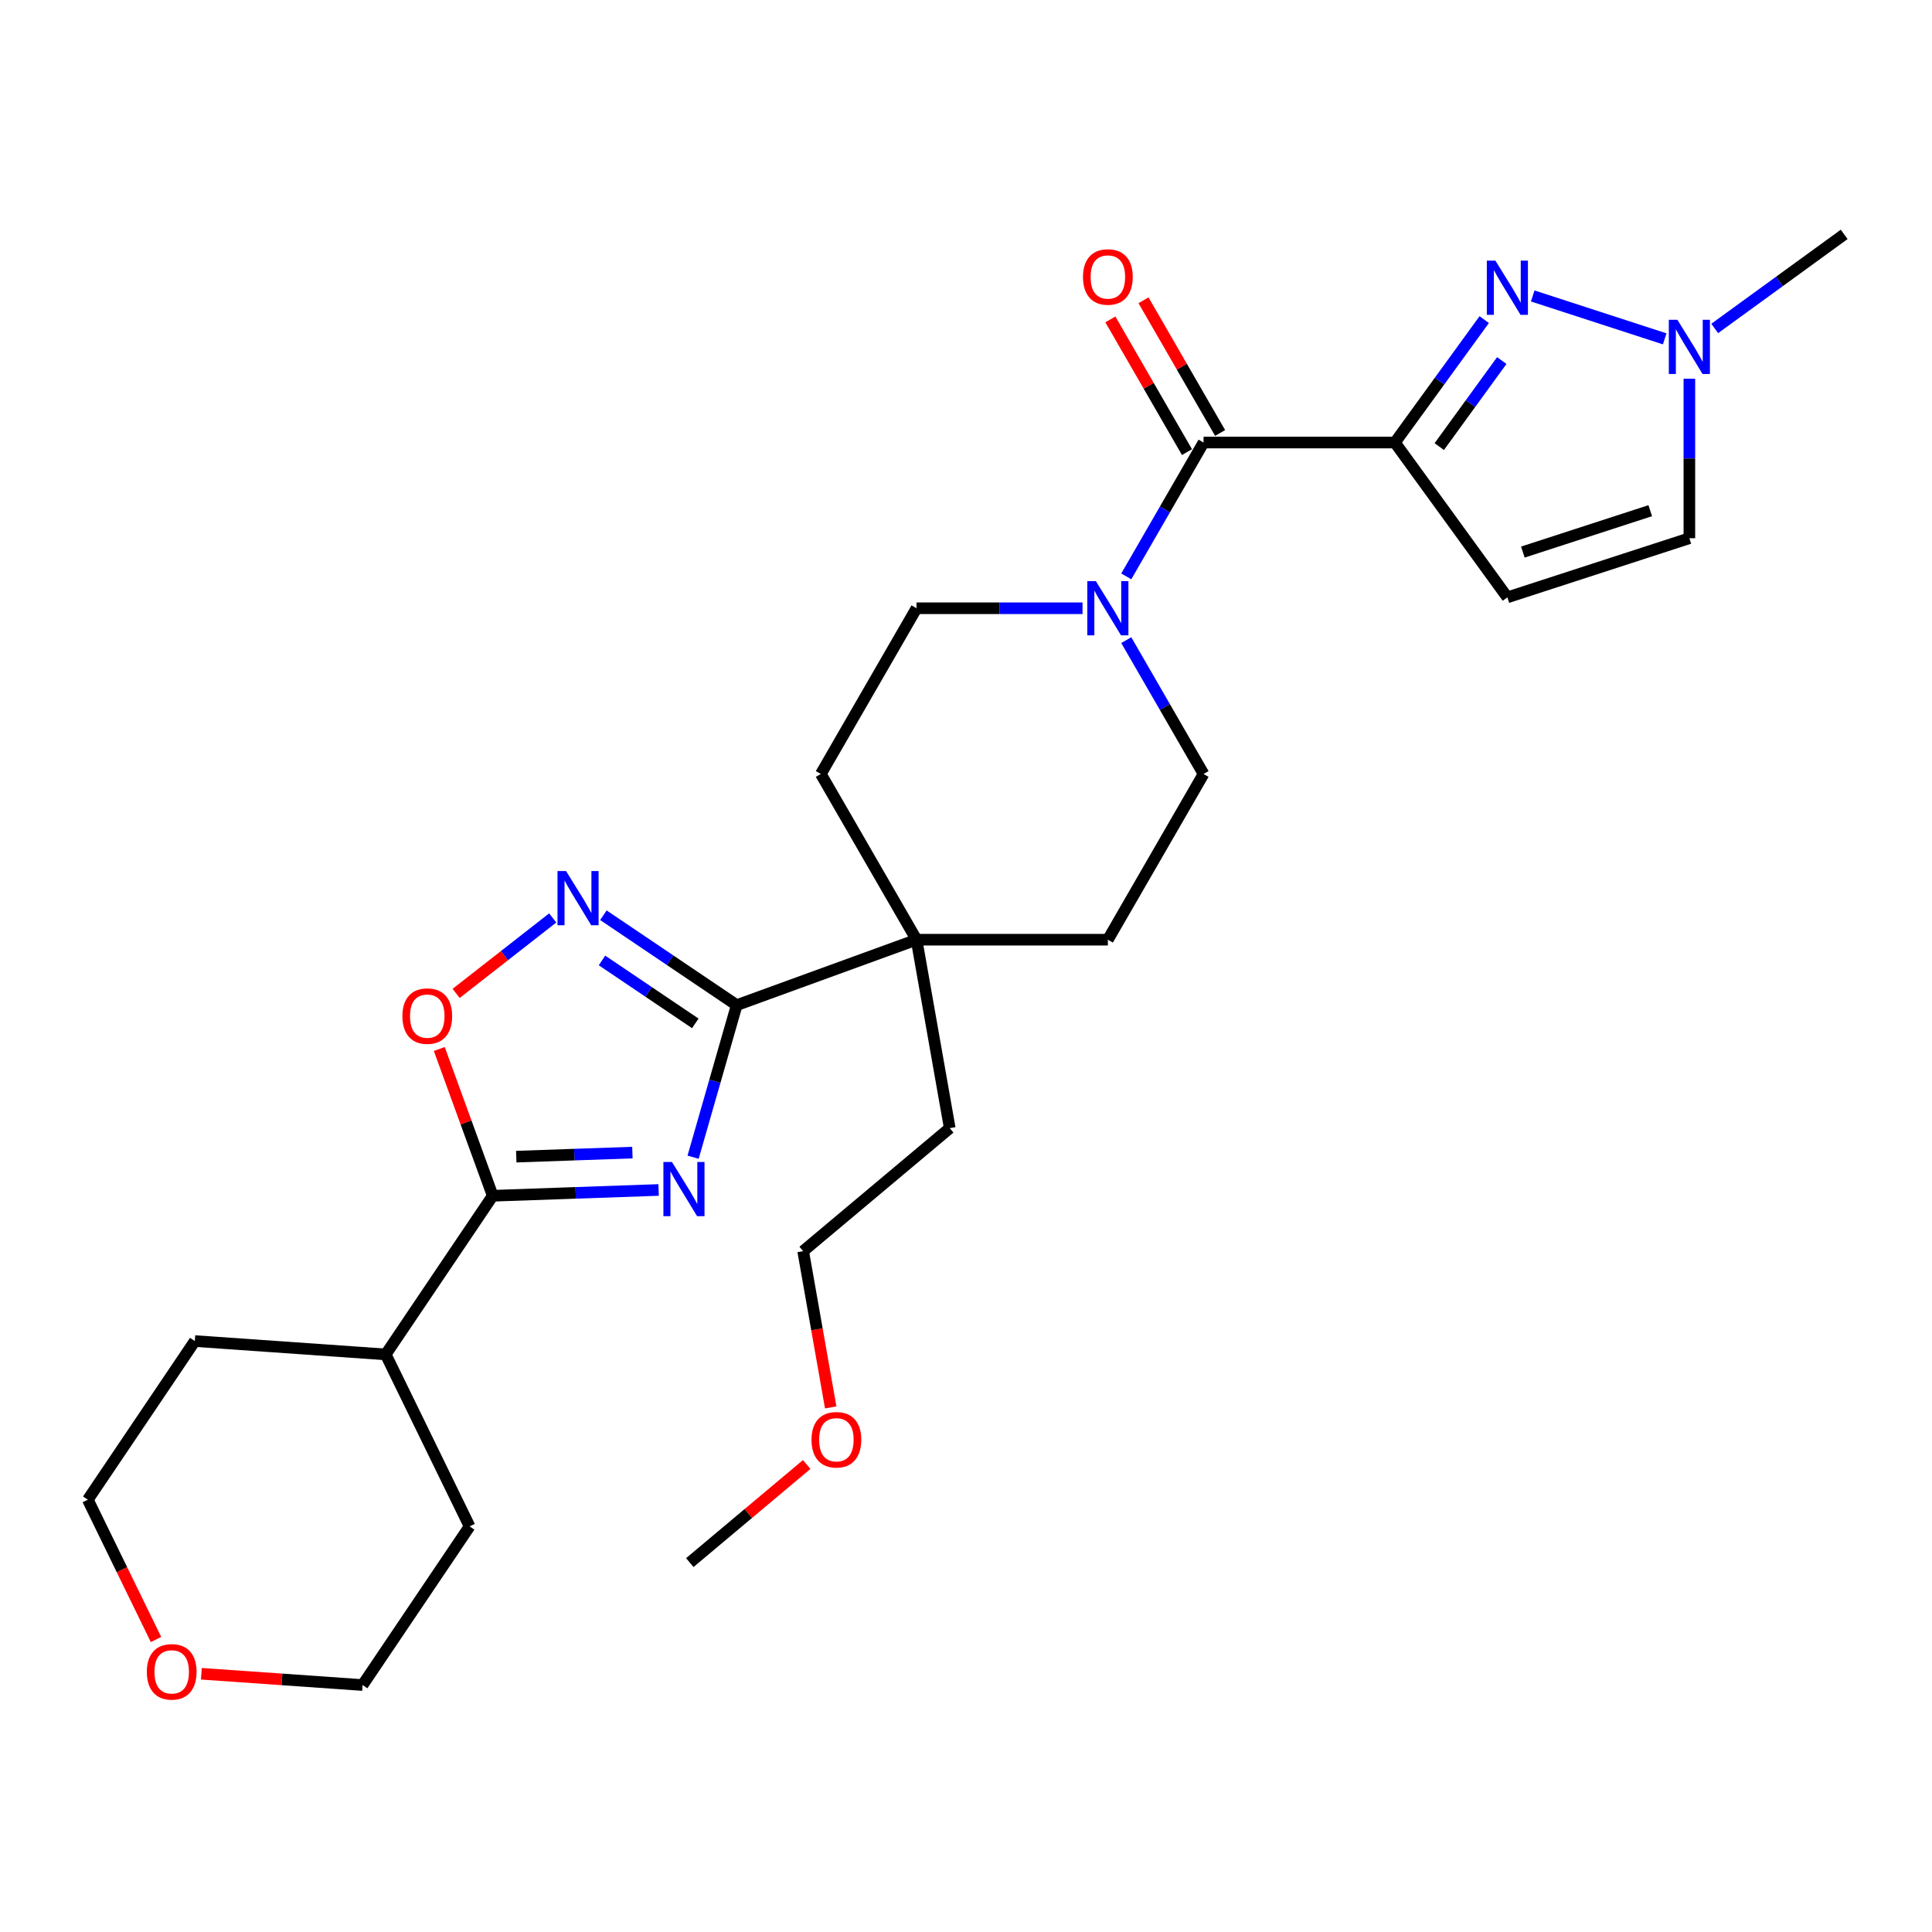 <?xml version='1.0' encoding='iso-8859-1'?>
<svg version='1.1' baseProfile='full'
              xmlns='http://www.w3.org/2000/svg'
                      xmlns:rdkit='http://www.rdkit.org/xml'
                      xmlns:xlink='http://www.w3.org/1999/xlink'
                  xml:space='preserve'
width='1000px' height='1000px' viewBox='0 0 1000 1000'>
<!-- END OF HEADER -->
<rect style='opacity:1.0;fill:#FFFFFF;stroke:none' width='1000' height='1000' x='0' y='0'> </rect>
<path class='bond-1' d='M 358.746,598.969 L 370.031,559.615' style='fill:none;fill-rule:evenodd;stroke:#0000FF;stroke-width:6px;stroke-linecap:butt;stroke-linejoin:miter;stroke-opacity:1' />
<path class='bond-1' d='M 370.031,559.615 L 381.315,520.261' style='fill:none;fill-rule:evenodd;stroke:#000000;stroke-width:6px;stroke-linecap:butt;stroke-linejoin:miter;stroke-opacity:1' />
<path class='bond-3' d='M 340.901,615.928 L 297.965,617.427' style='fill:none;fill-rule:evenodd;stroke:#0000FF;stroke-width:6px;stroke-linecap:butt;stroke-linejoin:miter;stroke-opacity:1' />
<path class='bond-3' d='M 297.965,617.427 L 255.03,618.927' style='fill:none;fill-rule:evenodd;stroke:#000000;stroke-width:6px;stroke-linecap:butt;stroke-linejoin:miter;stroke-opacity:1' />
<path class='bond-3' d='M 327.329,596.581 L 297.274,597.63' style='fill:none;fill-rule:evenodd;stroke:#0000FF;stroke-width:6px;stroke-linecap:butt;stroke-linejoin:miter;stroke-opacity:1' />
<path class='bond-3' d='M 297.274,597.63 L 267.219,598.68' style='fill:none;fill-rule:evenodd;stroke:#000000;stroke-width:6px;stroke-linecap:butt;stroke-linejoin:miter;stroke-opacity:1' />
<path class='bond-0' d='M 722.001,229.058 L 622.956,229.058' style='fill:none;fill-rule:evenodd;stroke:#000000;stroke-width:6px;stroke-linecap:butt;stroke-linejoin:miter;stroke-opacity:1' />
<path class='bond-2' d='M 722.001,229.058 L 745.115,197.244' style='fill:none;fill-rule:evenodd;stroke:#000000;stroke-width:6px;stroke-linecap:butt;stroke-linejoin:miter;stroke-opacity:1' />
<path class='bond-2' d='M 745.115,197.244 L 768.23,165.43' style='fill:none;fill-rule:evenodd;stroke:#0000FF;stroke-width:6px;stroke-linecap:butt;stroke-linejoin:miter;stroke-opacity:1' />
<path class='bond-2' d='M 744.961,231.158 L 761.141,208.888' style='fill:none;fill-rule:evenodd;stroke:#000000;stroke-width:6px;stroke-linecap:butt;stroke-linejoin:miter;stroke-opacity:1' />
<path class='bond-2' d='M 761.141,208.888 L 777.321,186.618' style='fill:none;fill-rule:evenodd;stroke:#0000FF;stroke-width:6px;stroke-linecap:butt;stroke-linejoin:miter;stroke-opacity:1' />
<path class='bond-7' d='M 722.001,229.058 L 780.218,309.188' style='fill:none;fill-rule:evenodd;stroke:#000000;stroke-width:6px;stroke-linecap:butt;stroke-linejoin:miter;stroke-opacity:1' />
<path class='bond-4' d='M 381.315,520.261 L 346.816,496.991' style='fill:none;fill-rule:evenodd;stroke:#000000;stroke-width:6px;stroke-linecap:butt;stroke-linejoin:miter;stroke-opacity:1' />
<path class='bond-4' d='M 346.816,496.991 L 312.317,473.721' style='fill:none;fill-rule:evenodd;stroke:#0000FF;stroke-width:6px;stroke-linecap:butt;stroke-linejoin:miter;stroke-opacity:1' />
<path class='bond-4' d='M 359.888,529.703 L 335.739,513.414' style='fill:none;fill-rule:evenodd;stroke:#000000;stroke-width:6px;stroke-linecap:butt;stroke-linejoin:miter;stroke-opacity:1' />
<path class='bond-4' d='M 335.739,513.414 L 311.589,497.125' style='fill:none;fill-rule:evenodd;stroke:#0000FF;stroke-width:6px;stroke-linecap:butt;stroke-linejoin:miter;stroke-opacity:1' />
<path class='bond-10' d='M 381.315,520.261 L 474.387,486.386' style='fill:none;fill-rule:evenodd;stroke:#000000;stroke-width:6px;stroke-linecap:butt;stroke-linejoin:miter;stroke-opacity:1' />
<path class='bond-9' d='M 793.332,153.19 L 861.647,175.387' style='fill:none;fill-rule:evenodd;stroke:#0000FF;stroke-width:6px;stroke-linecap:butt;stroke-linejoin:miter;stroke-opacity:1' />
<path class='bond-6' d='M 255.03,618.927 L 241.203,580.938' style='fill:none;fill-rule:evenodd;stroke:#000000;stroke-width:6px;stroke-linecap:butt;stroke-linejoin:miter;stroke-opacity:1' />
<path class='bond-6' d='M 241.203,580.938 L 227.376,542.95' style='fill:none;fill-rule:evenodd;stroke:#FF0000;stroke-width:6px;stroke-linecap:butt;stroke-linejoin:miter;stroke-opacity:1' />
<path class='bond-17' d='M 255.03,618.927 L 199.644,701.039' style='fill:none;fill-rule:evenodd;stroke:#000000;stroke-width:6px;stroke-linecap:butt;stroke-linejoin:miter;stroke-opacity:1' />
<path class='bond-28' d='M 286.089,475.121 L 261.09,494.653' style='fill:none;fill-rule:evenodd;stroke:#0000FF;stroke-width:6px;stroke-linecap:butt;stroke-linejoin:miter;stroke-opacity:1' />
<path class='bond-28' d='M 261.09,494.653 L 236.09,514.185' style='fill:none;fill-rule:evenodd;stroke:#FF0000;stroke-width:6px;stroke-linecap:butt;stroke-linejoin:miter;stroke-opacity:1' />
<path class='bond-5' d='M 622.956,229.058 L 602.958,263.696' style='fill:none;fill-rule:evenodd;stroke:#000000;stroke-width:6px;stroke-linecap:butt;stroke-linejoin:miter;stroke-opacity:1' />
<path class='bond-5' d='M 602.958,263.696 L 582.96,298.333' style='fill:none;fill-rule:evenodd;stroke:#0000FF;stroke-width:6px;stroke-linecap:butt;stroke-linejoin:miter;stroke-opacity:1' />
<path class='bond-12' d='M 631.533,224.106 L 611.707,189.766' style='fill:none;fill-rule:evenodd;stroke:#000000;stroke-width:6px;stroke-linecap:butt;stroke-linejoin:miter;stroke-opacity:1' />
<path class='bond-12' d='M 611.707,189.766 L 591.88,155.426' style='fill:none;fill-rule:evenodd;stroke:#FF0000;stroke-width:6px;stroke-linecap:butt;stroke-linejoin:miter;stroke-opacity:1' />
<path class='bond-12' d='M 614.378,234.011 L 594.552,199.67' style='fill:none;fill-rule:evenodd;stroke:#000000;stroke-width:6px;stroke-linecap:butt;stroke-linejoin:miter;stroke-opacity:1' />
<path class='bond-12' d='M 594.552,199.67 L 574.725,165.33' style='fill:none;fill-rule:evenodd;stroke:#FF0000;stroke-width:6px;stroke-linecap:butt;stroke-linejoin:miter;stroke-opacity:1' />
<path class='bond-11' d='M 780.218,309.188 L 874.416,278.581' style='fill:none;fill-rule:evenodd;stroke:#000000;stroke-width:6px;stroke-linecap:butt;stroke-linejoin:miter;stroke-opacity:1' />
<path class='bond-11' d='M 788.227,285.757 L 854.165,264.333' style='fill:none;fill-rule:evenodd;stroke:#000000;stroke-width:6px;stroke-linecap:butt;stroke-linejoin:miter;stroke-opacity:1' />
<path class='bond-8' d='M 560.319,314.834 L 517.353,314.834' style='fill:none;fill-rule:evenodd;stroke:#0000FF;stroke-width:6px;stroke-linecap:butt;stroke-linejoin:miter;stroke-opacity:1' />
<path class='bond-8' d='M 517.353,314.834 L 474.387,314.834' style='fill:none;fill-rule:evenodd;stroke:#000000;stroke-width:6px;stroke-linecap:butt;stroke-linejoin:miter;stroke-opacity:1' />
<path class='bond-30' d='M 582.96,331.335 L 602.958,365.973' style='fill:none;fill-rule:evenodd;stroke:#0000FF;stroke-width:6px;stroke-linecap:butt;stroke-linejoin:miter;stroke-opacity:1' />
<path class='bond-30' d='M 602.958,365.973 L 622.956,400.61' style='fill:none;fill-rule:evenodd;stroke:#000000;stroke-width:6px;stroke-linecap:butt;stroke-linejoin:miter;stroke-opacity:1' />
<path class='bond-19' d='M 887.53,170.008 L 921.038,145.663' style='fill:none;fill-rule:evenodd;stroke:#0000FF;stroke-width:6px;stroke-linecap:butt;stroke-linejoin:miter;stroke-opacity:1' />
<path class='bond-19' d='M 921.038,145.663 L 954.545,121.318' style='fill:none;fill-rule:evenodd;stroke:#000000;stroke-width:6px;stroke-linecap:butt;stroke-linejoin:miter;stroke-opacity:1' />
<path class='bond-31' d='M 874.416,196.037 L 874.416,237.309' style='fill:none;fill-rule:evenodd;stroke:#0000FF;stroke-width:6px;stroke-linecap:butt;stroke-linejoin:miter;stroke-opacity:1' />
<path class='bond-31' d='M 874.416,237.309 L 874.416,278.581' style='fill:none;fill-rule:evenodd;stroke:#000000;stroke-width:6px;stroke-linecap:butt;stroke-linejoin:miter;stroke-opacity:1' />
<path class='bond-15' d='M 474.387,486.386 L 573.433,486.386' style='fill:none;fill-rule:evenodd;stroke:#000000;stroke-width:6px;stroke-linecap:butt;stroke-linejoin:miter;stroke-opacity:1' />
<path class='bond-16' d='M 474.387,486.386 L 424.865,400.61' style='fill:none;fill-rule:evenodd;stroke:#000000;stroke-width:6px;stroke-linecap:butt;stroke-linejoin:miter;stroke-opacity:1' />
<path class='bond-20' d='M 474.387,486.386 L 491.587,583.926' style='fill:none;fill-rule:evenodd;stroke:#000000;stroke-width:6px;stroke-linecap:butt;stroke-linejoin:miter;stroke-opacity:1' />
<path class='bond-13' d='M 622.956,400.61 L 573.433,486.386' style='fill:none;fill-rule:evenodd;stroke:#000000;stroke-width:6px;stroke-linecap:butt;stroke-linejoin:miter;stroke-opacity:1' />
<path class='bond-14' d='M 474.387,314.834 L 424.865,400.61' style='fill:none;fill-rule:evenodd;stroke:#000000;stroke-width:6px;stroke-linecap:butt;stroke-linejoin:miter;stroke-opacity:1' />
<path class='bond-24' d='M 199.644,701.039 L 243.063,790.06' style='fill:none;fill-rule:evenodd;stroke:#000000;stroke-width:6px;stroke-linecap:butt;stroke-linejoin:miter;stroke-opacity:1' />
<path class='bond-25' d='M 199.644,701.039 L 100.84,694.13' style='fill:none;fill-rule:evenodd;stroke:#000000;stroke-width:6px;stroke-linecap:butt;stroke-linejoin:miter;stroke-opacity:1' />
<path class='bond-18' d='M 80.748,848.604 L 63.101,812.423' style='fill:none;fill-rule:evenodd;stroke:#FF0000;stroke-width:6px;stroke-linecap:butt;stroke-linejoin:miter;stroke-opacity:1' />
<path class='bond-18' d='M 63.101,812.423 L 45.455,776.242' style='fill:none;fill-rule:evenodd;stroke:#000000;stroke-width:6px;stroke-linecap:butt;stroke-linejoin:miter;stroke-opacity:1' />
<path class='bond-29' d='M 104.225,866.337 L 145.951,869.255' style='fill:none;fill-rule:evenodd;stroke:#FF0000;stroke-width:6px;stroke-linecap:butt;stroke-linejoin:miter;stroke-opacity:1' />
<path class='bond-29' d='M 145.951,869.255 L 187.677,872.173' style='fill:none;fill-rule:evenodd;stroke:#000000;stroke-width:6px;stroke-linecap:butt;stroke-linejoin:miter;stroke-opacity:1' />
<path class='bond-26' d='M 491.587,583.926 L 415.713,647.592' style='fill:none;fill-rule:evenodd;stroke:#000000;stroke-width:6px;stroke-linecap:butt;stroke-linejoin:miter;stroke-opacity:1' />
<path class='bond-21' d='M 429.975,728.473 L 422.844,688.032' style='fill:none;fill-rule:evenodd;stroke:#FF0000;stroke-width:6px;stroke-linecap:butt;stroke-linejoin:miter;stroke-opacity:1' />
<path class='bond-21' d='M 422.844,688.032 L 415.713,647.592' style='fill:none;fill-rule:evenodd;stroke:#000000;stroke-width:6px;stroke-linecap:butt;stroke-linejoin:miter;stroke-opacity:1' />
<path class='bond-27' d='M 417.56,758.014 L 387.3,783.406' style='fill:none;fill-rule:evenodd;stroke:#FF0000;stroke-width:6px;stroke-linecap:butt;stroke-linejoin:miter;stroke-opacity:1' />
<path class='bond-27' d='M 387.3,783.406 L 357.039,808.797' style='fill:none;fill-rule:evenodd;stroke:#000000;stroke-width:6px;stroke-linecap:butt;stroke-linejoin:miter;stroke-opacity:1' />
<path class='bond-22' d='M 187.677,872.173 L 243.063,790.06' style='fill:none;fill-rule:evenodd;stroke:#000000;stroke-width:6px;stroke-linecap:butt;stroke-linejoin:miter;stroke-opacity:1' />
<path class='bond-23' d='M 45.455,776.242 L 100.84,694.13' style='fill:none;fill-rule:evenodd;stroke:#000000;stroke-width:6px;stroke-linecap:butt;stroke-linejoin:miter;stroke-opacity:1' />
<path  class='atom-0' d='M 347.814 601.445
L 357.006 616.302
Q 357.917 617.768, 359.383 620.422
Q 360.849 623.077, 360.928 623.235
L 360.928 601.445
L 364.652 601.445
L 364.652 629.495
L 360.809 629.495
L 350.944 613.251
Q 349.795 611.35, 348.567 609.171
Q 347.379 606.992, 347.022 606.318
L 347.022 629.495
L 343.377 629.495
L 343.377 601.445
L 347.814 601.445
' fill='#0000FF'/>
<path  class='atom-3' d='M 774.018 134.904
L 783.209 149.761
Q 784.121 151.227, 785.587 153.881
Q 787.052 156.536, 787.132 156.694
L 787.132 134.904
L 790.856 134.904
L 790.856 162.954
L 787.013 162.954
L 777.148 146.71
Q 775.999 144.809, 774.771 142.63
Q 773.582 140.451, 773.226 139.777
L 773.226 162.954
L 769.581 162.954
L 769.581 134.904
L 774.018 134.904
' fill='#0000FF'/>
<path  class='atom-5' d='M 293.003 450.851
L 302.194 465.708
Q 303.105 467.174, 304.571 469.828
Q 306.037 472.483, 306.116 472.641
L 306.116 450.851
L 309.84 450.851
L 309.84 478.901
L 305.997 478.901
L 296.132 462.657
Q 294.984 460.756, 293.755 458.577
Q 292.567 456.398, 292.21 455.724
L 292.21 478.901
L 288.565 478.901
L 288.565 450.851
L 293.003 450.851
' fill='#0000FF'/>
<path  class='atom-7' d='M 208.278 525.934
Q 208.278 519.198, 211.606 515.435
Q 214.934 511.671, 221.154 511.671
Q 227.374 511.671, 230.702 515.435
Q 234.03 519.198, 234.03 525.934
Q 234.03 532.748, 230.662 536.63
Q 227.295 540.473, 221.154 540.473
Q 214.974 540.473, 211.606 536.63
Q 208.278 532.787, 208.278 525.934
M 221.154 537.304
Q 225.433 537.304, 227.731 534.451
Q 230.068 531.559, 230.068 525.934
Q 230.068 520.427, 227.731 517.653
Q 225.433 514.84, 221.154 514.84
Q 216.875 514.84, 214.538 517.614
Q 212.24 520.387, 212.24 525.934
Q 212.24 531.599, 214.538 534.451
Q 216.875 537.304, 221.154 537.304
' fill='#FF0000'/>
<path  class='atom-9' d='M 567.233 300.809
L 576.424 315.666
Q 577.335 317.132, 578.801 319.786
Q 580.267 322.441, 580.346 322.599
L 580.346 300.809
L 584.07 300.809
L 584.07 328.859
L 580.227 328.859
L 570.362 312.616
Q 569.213 310.714, 567.985 308.535
Q 566.797 306.356, 566.44 305.682
L 566.44 328.859
L 562.795 328.859
L 562.795 300.809
L 567.233 300.809
' fill='#0000FF'/>
<path  class='atom-10' d='M 868.216 165.511
L 877.407 180.368
Q 878.318 181.834, 879.784 184.488
Q 881.25 187.142, 881.329 187.301
L 881.329 165.511
L 885.054 165.511
L 885.054 193.561
L 881.211 193.561
L 871.346 177.317
Q 870.197 175.415, 868.969 173.236
Q 867.78 171.057, 867.423 170.384
L 867.423 193.561
L 863.779 193.561
L 863.779 165.511
L 868.216 165.511
' fill='#0000FF'/>
<path  class='atom-13' d='M 560.557 143.362
Q 560.557 136.627, 563.885 132.863
Q 567.213 129.099, 573.433 129.099
Q 579.653 129.099, 582.981 132.863
Q 586.309 136.627, 586.309 143.362
Q 586.309 150.176, 582.941 154.059
Q 579.574 157.902, 573.433 157.902
Q 567.252 157.902, 563.885 154.059
Q 560.557 150.216, 560.557 143.362
M 573.433 154.732
Q 577.712 154.732, 580.009 151.88
Q 582.347 148.988, 582.347 143.362
Q 582.347 137.855, 580.009 135.082
Q 577.712 132.269, 573.433 132.269
Q 569.154 132.269, 566.817 135.042
Q 564.519 137.815, 564.519 143.362
Q 564.519 149.027, 566.817 151.88
Q 569.154 154.732, 573.433 154.732
' fill='#FF0000'/>
<path  class='atom-19' d='M 75.997 865.343
Q 75.997 858.608, 79.325 854.844
Q 82.653 851.08, 88.873 851.08
Q 95.093 851.08, 98.421 854.844
Q 101.749 858.608, 101.749 865.343
Q 101.749 872.157, 98.382 876.04
Q 95.014 879.883, 88.873 879.883
Q 82.693 879.883, 79.325 876.04
Q 75.997 872.197, 75.997 865.343
M 88.873 876.713
Q 93.152 876.713, 95.45 873.861
Q 97.787 870.969, 97.787 865.343
Q 97.787 859.836, 95.45 857.063
Q 93.152 854.25, 88.873 854.25
Q 84.594 854.25, 82.257 857.023
Q 79.959 859.796, 79.959 865.343
Q 79.959 871.008, 82.257 873.861
Q 84.594 876.713, 88.873 876.713
' fill='#FF0000'/>
<path  class='atom-22' d='M 420.036 745.212
Q 420.036 738.476, 423.364 734.713
Q 426.692 730.949, 432.912 730.949
Q 439.132 730.949, 442.46 734.713
Q 445.788 738.476, 445.788 745.212
Q 445.788 752.026, 442.421 755.908
Q 439.053 759.751, 432.912 759.751
Q 426.732 759.751, 423.364 755.908
Q 420.036 752.065, 420.036 745.212
M 432.912 756.582
Q 437.191 756.582, 439.489 753.729
Q 441.826 750.837, 441.826 745.212
Q 441.826 739.705, 439.489 736.931
Q 437.191 734.118, 432.912 734.118
Q 428.634 734.118, 426.296 736.892
Q 423.998 739.665, 423.998 745.212
Q 423.998 750.877, 426.296 753.729
Q 428.634 756.582, 432.912 756.582
' fill='#FF0000'/>
</svg>
